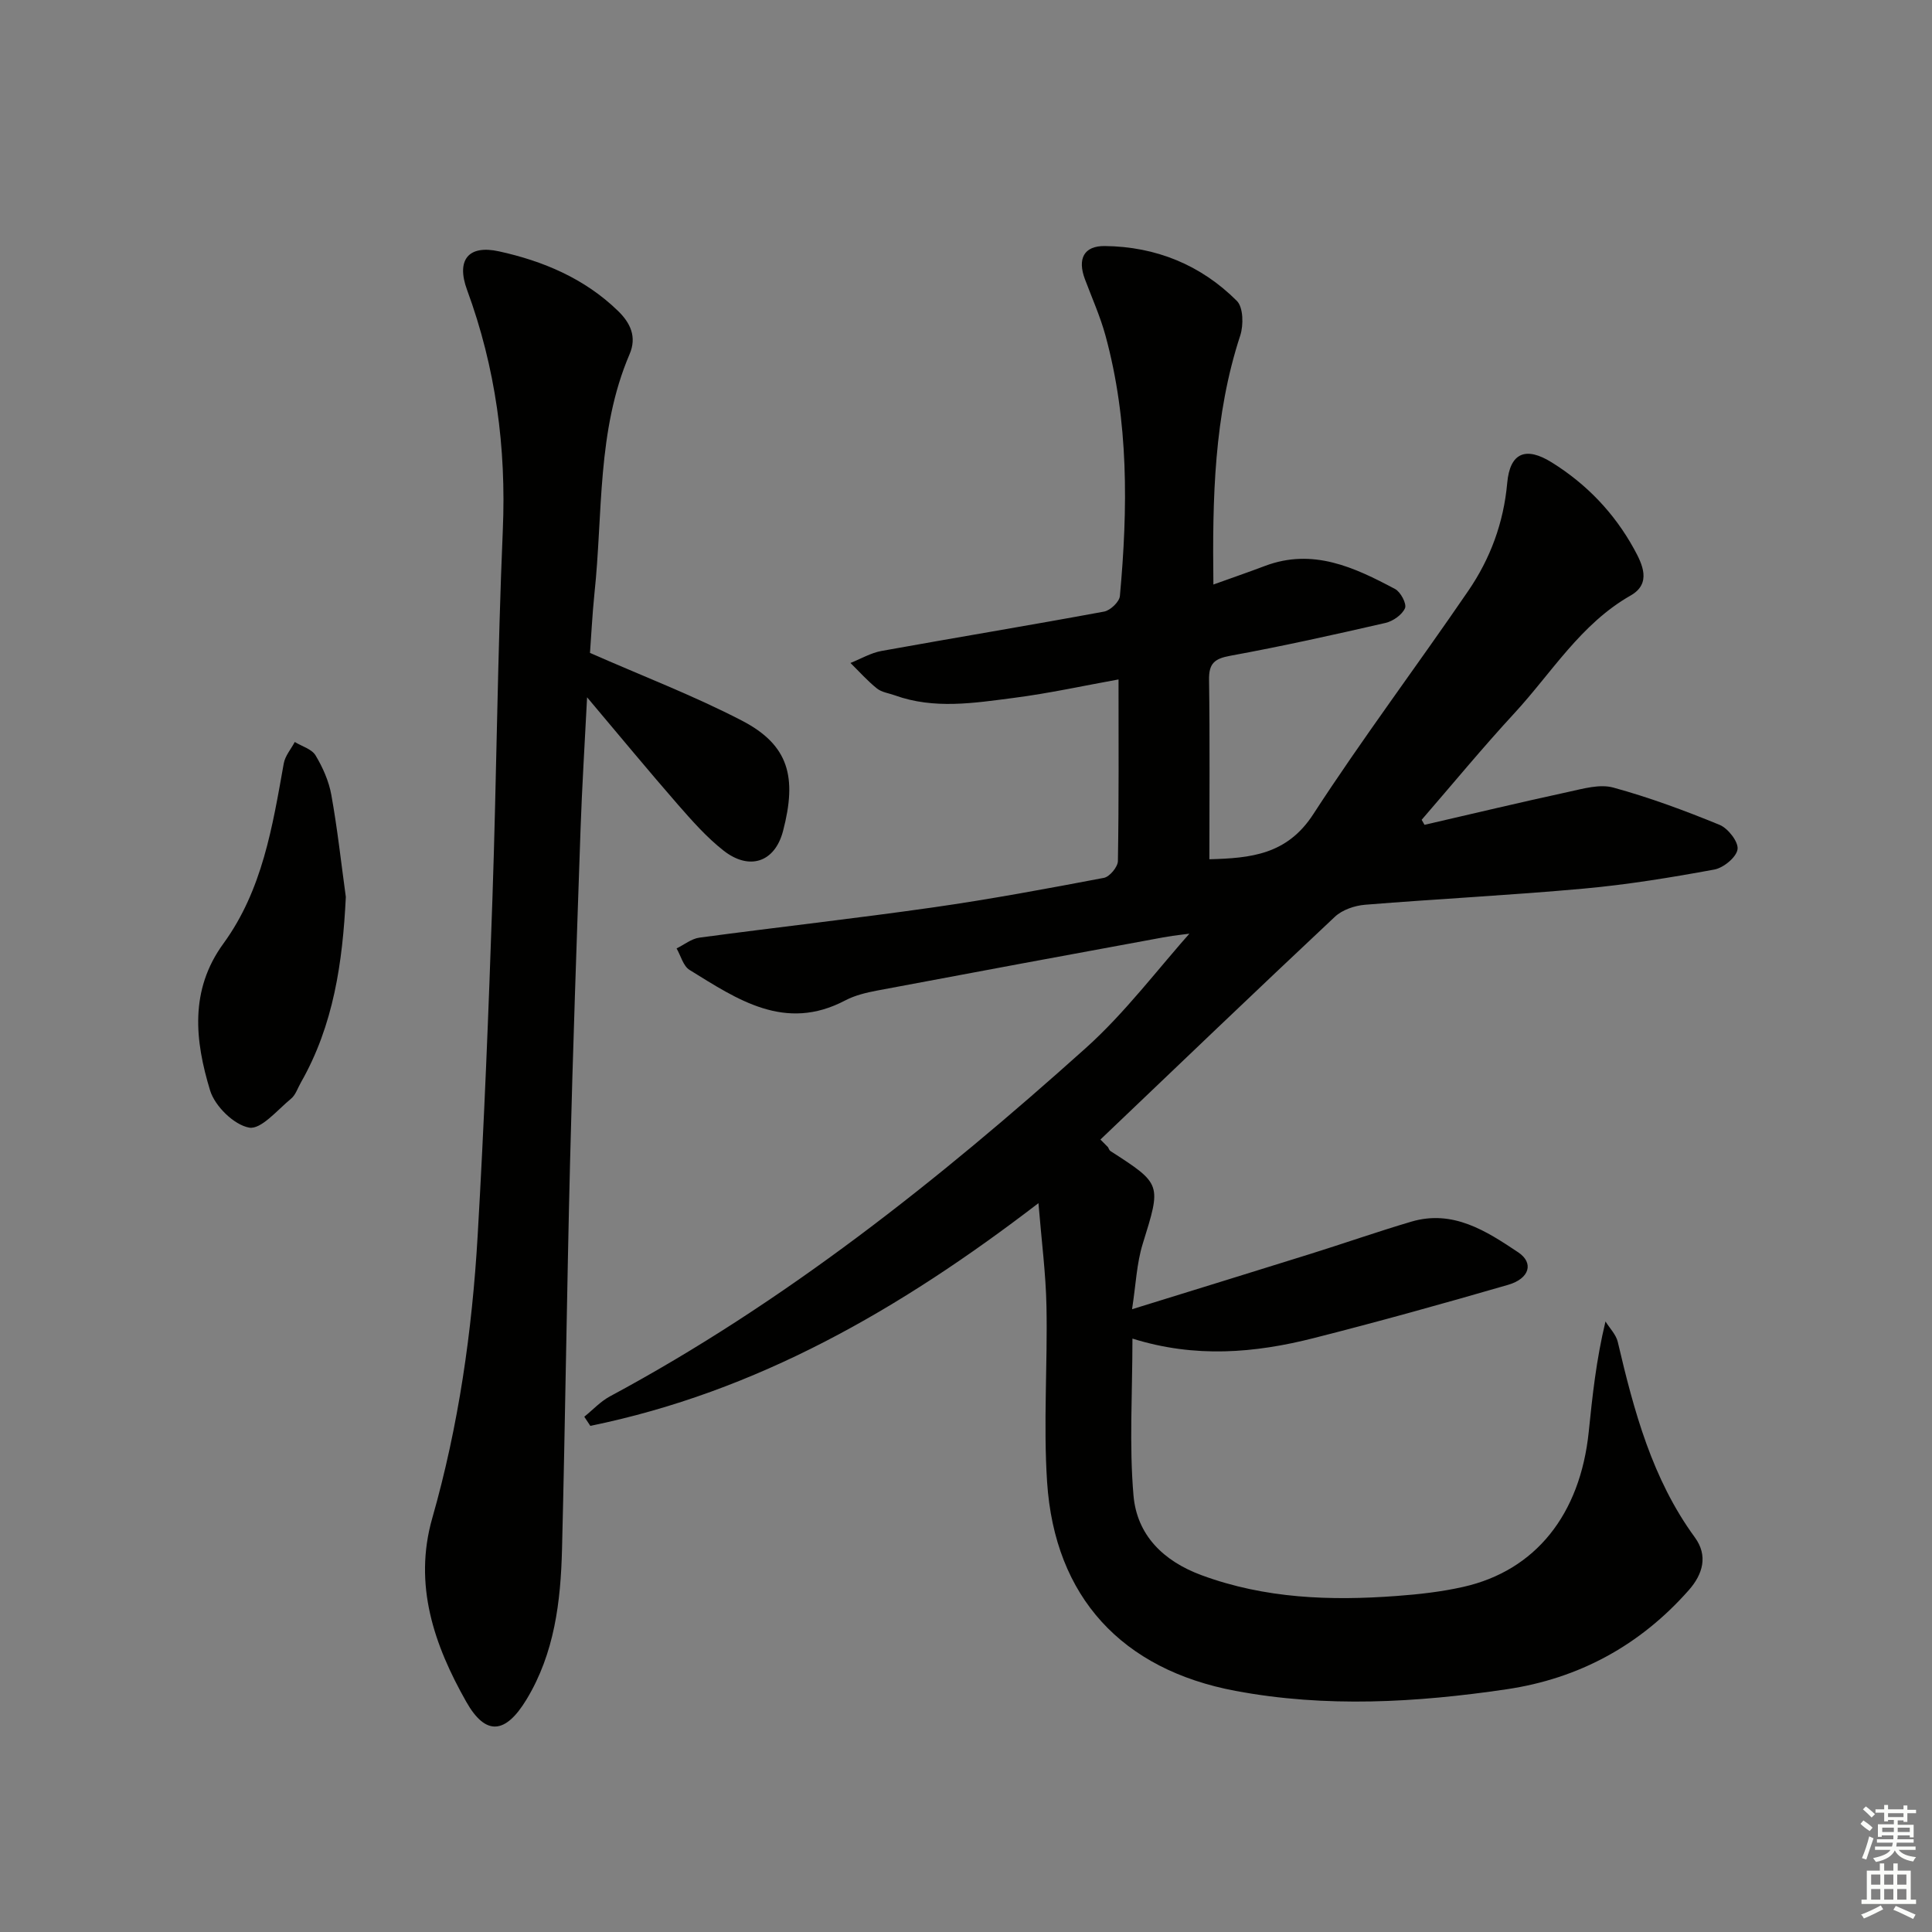 <svg enable-background="new 0 0 400 400" viewBox="0 0 400 400" xmlns="http://www.w3.org/2000/svg"><rect x="0" y="0" width="400" height="400" fill="#808080" stroke="none"/><g fill="#010100"><path d="m294.93 170.77c9.95-2.29 19.87-4.67 29.85-6.83 3.03-.66 6.44-1.65 9.24-.88 7.49 2.05 14.82 4.77 22.01 7.72 1.75.72 3.94 3.54 3.71 5.06-.24 1.65-2.91 3.84-4.81 4.19-8.96 1.65-18 3.13-27.07 3.95-15.06 1.37-30.19 2.12-45.26 3.34-2.15.18-4.7 1.05-6.23 2.49-16.28 15.27-32.39 30.72-48.54 46.12.52.53 1.04 1.05 1.57 1.58.16.27.26.64.5.8 10.69 6.88 10.53 6.83 6.68 19.24-1.25 4.04-1.41 8.42-2.2 13.51 12.99-4.03 24.98-7.71 36.95-11.46 6.97-2.18 13.87-4.6 20.87-6.67 8.63-2.55 15.53 1.94 22.13 6.35 3.3 2.21 2.33 5.45-2.09 6.73-13.36 3.87-26.77 7.61-40.25 11.03-12.17 3.09-24.51 4.18-37.53.1 0 11.43-.69 22.03.22 32.5.71 8.17 6.16 13.57 14.12 16.5 13.13 4.84 26.65 5.31 40.34 4.29 4.62-.34 9.29-.86 13.8-1.88 14.95-3.36 24.22-14.96 25.99-32.1.76-7.4 1.53-14.81 3.47-22.86.87 1.41 2.18 2.71 2.54 4.23 3.35 14.28 7.1 28.35 15.96 40.48 2.76 3.78 1.68 7.6-1.26 10.93-10.08 11.42-22.74 18.31-37.74 20.52-18.66 2.75-37.37 3.84-56.1.33-23.47-4.4-37.44-19.37-39.01-43.25-.79-12.07.11-24.25-.13-36.37-.13-6.73-1.01-13.44-1.66-21.36-28.74 22.07-58.39 39.08-92.78 46.11-.42-.63-.84-1.26-1.25-1.89 1.76-1.42 3.35-3.16 5.3-4.21 36.19-19.44 68.07-44.81 98.48-72.08 8.25-7.39 14.99-16.46 22.42-24.77.49.25.98.51 1.46.76-2.61.35-5.24.58-7.82 1.06-19.74 3.63-39.47 7.28-59.19 11-2.27.43-4.62.99-6.63 2.05-12.48 6.57-22.33-.21-32.23-6.32-1.31-.81-1.81-2.94-2.68-4.45 1.57-.77 3.08-2.01 4.72-2.23 16.14-2.17 32.32-3.97 48.44-6.27 11.82-1.69 23.58-3.88 35.32-6.11 1.18-.23 2.87-2.26 2.89-3.48.21-12.31.13-24.63.13-37.6-7.17 1.29-14.38 2.88-21.68 3.82-8.2 1.06-16.49 2.41-24.64-.53-1.25-.45-2.72-.63-3.7-1.42-1.97-1.58-3.67-3.5-5.48-5.28 2.14-.85 4.22-2.09 6.44-2.49 15.35-2.77 30.74-5.31 46.08-8.15 1.28-.24 3.15-2.01 3.26-3.21 1.66-18.12 1.86-36.21-2.99-53.96-1.09-3.98-2.8-7.78-4.25-11.65-1.57-4.18-.25-6.91 4.12-6.86 10.55.11 19.89 3.9 27.34 11.36 1.34 1.34 1.4 5.01.7 7.16-5.43 16.57-5.78 33.6-5.56 51.56 3.91-1.41 7.3-2.57 10.65-3.84 9.94-3.76 18.54.28 26.97 4.77 1.15.61 2.44 3.07 2.05 3.97-.6 1.37-2.48 2.69-4.04 3.05-10.67 2.45-21.37 4.83-32.14 6.8-3.29.6-4.44 1.6-4.39 4.98.18 12.29.07 24.59.07 37.15 8.53-.23 16.06-.93 21.49-9.3 10.23-15.75 21.53-30.79 32.13-46.3 4.55-6.65 7.3-14.07 8.04-22.28.56-6.3 3.84-7.64 9.23-4.28 7.21 4.49 12.93 10.47 17.01 17.88 1.75 3.17 3.7 7.17-.68 9.67-10.36 5.9-16.33 15.99-24.07 24.37-6.61 7.16-12.82 14.7-19.2 22.07.21.35.4.7.59 1.04z"/><path d="m122.15 135.18c10.98 4.83 21.51 8.86 31.46 14.02 9.76 5.07 11.42 11.73 8.51 22.85-1.7 6.5-6.98 8.23-12.3 4.07-3.5-2.74-6.52-6.17-9.47-9.54-6.1-7-12.01-14.16-18.8-22.21-.5 9.87-1.05 18.54-1.35 27.22-.79 22.94-1.6 45.89-2.17 68.84-.67 26.77-1 53.55-1.67 80.32-.27 10.84-1.56 21.56-7.36 31.12-4.31 7.1-8.41 7.64-12.47.46-6.61-11.68-10.99-24.17-7.03-38.03 5.45-19.09 8.24-38.66 9.39-58.41 1.35-23.24 2.27-46.5 3.06-69.77.87-25.44 1.06-50.9 2.15-76.33.74-17.16-1.48-33.67-7.4-49.77-2.28-6.2.26-9.38 6.61-7.98 9.16 2.01 17.73 5.62 24.63 12.32 2.56 2.48 3.96 5.37 2.4 8.99-6.8 15.87-5.49 32.94-7.27 49.55-.45 4.41-.66 8.86-.92 12.28z"/><path d="m71.6 185.7c-.66 13.51-2.52 26.53-9.31 38.43-.66 1.15-1.09 2.59-2.06 3.37-2.8 2.3-6.19 6.41-8.65 5.96-3.14-.57-7.09-4.44-8.08-7.69-3.13-10.27-4.3-20.74 2.75-30.41 8.07-11.07 10.17-24.24 12.5-37.3.28-1.57 1.5-2.97 2.28-4.44 1.47.9 3.51 1.46 4.3 2.77 1.5 2.5 2.76 5.34 3.27 8.19 1.26 6.99 2.03 14.07 3 21.12z"/></g><path d="m385.2 377.6.6-.7c.6.4 1.3.9 1.9 1.5l-.6.7c-.8-.5-1.4-1-1.9-1.5zm.3 7.1c.6-1.4 1.1-2.9 1.5-4.5.3.1.6.3.9.4-.5 1.4-1 2.9-1.5 4.4zm.2-10.1.6-.6c.7.5 1.3 1.1 1.9 1.6l-.7.7c-.6-.6-1.2-1.2-1.8-1.7zm8.4-.8h.8v.9h1.8v.7h-1.8v1.8h-.8v-.3h-1.2v.9h3.3v2.6h-.8v-.4h-2.5c0 .3 0 .6-.1.8h3.4v.7h-3.5c0 .3-.1.6-.1.8h4v.7h-3.5c.7.9 1.9 1.3 3.6 1.5-.2.2-.4.5-.6.9-1.9-.3-3.2-1.1-3.8-2.3-.5 1.1-1.8 2-3.9 2.4-.2-.3-.4-.5-.6-.8 1.9-.4 3.1-.9 3.6-1.7h-3.2v-.7h3.5c.1-.2.1-.5.2-.8h-3.3v-.7h3.4c0-.2 0-.5 0-.8h-2.4v.3h-.8v-2.6h3.3v-.9h-1.2v.3h-.8v-1.8h-1.8v-.7h1.8v-.9h.8v.9h3.2zm-4.4 5.5h2.4c0-.3 0-.6 0-.9h-2.4zm1.2-3.1h3.2v-.8h-3.2zm4.4 2.2h-2.4v.9h2.5v-.9z" fill="#fbfcfa"/><path d="m389.2 385.8h.9v1.5h1.9v-1.5h.9v1.5h2.7v6h1.1v.9h-11.3v-.9h1.1v-6h2.7zm.2 8.7.5.8c-1.2.6-2.5 1.3-4 1.9-.2-.3-.3-.6-.6-.8 1.6-.6 3-1.3 4.1-1.9zm-2-4.3h1.9v-2.1h-1.9zm0 3.1h1.9v-2.2h-1.9zm2.7-3.1h1.9v-2.1h-1.9zm0 3.1h1.9v-2.2h-1.9zm2.4 1.3c1.4.6 2.7 1.2 4.1 1.8l-.5.9c-1.5-.7-2.8-1.4-4.1-1.9zm2.2-6.5h-1.9v2.1h1.9zm-1.9 5.2h1.9v-2.2h-1.9z" fill="#fbfcfa"/></svg>